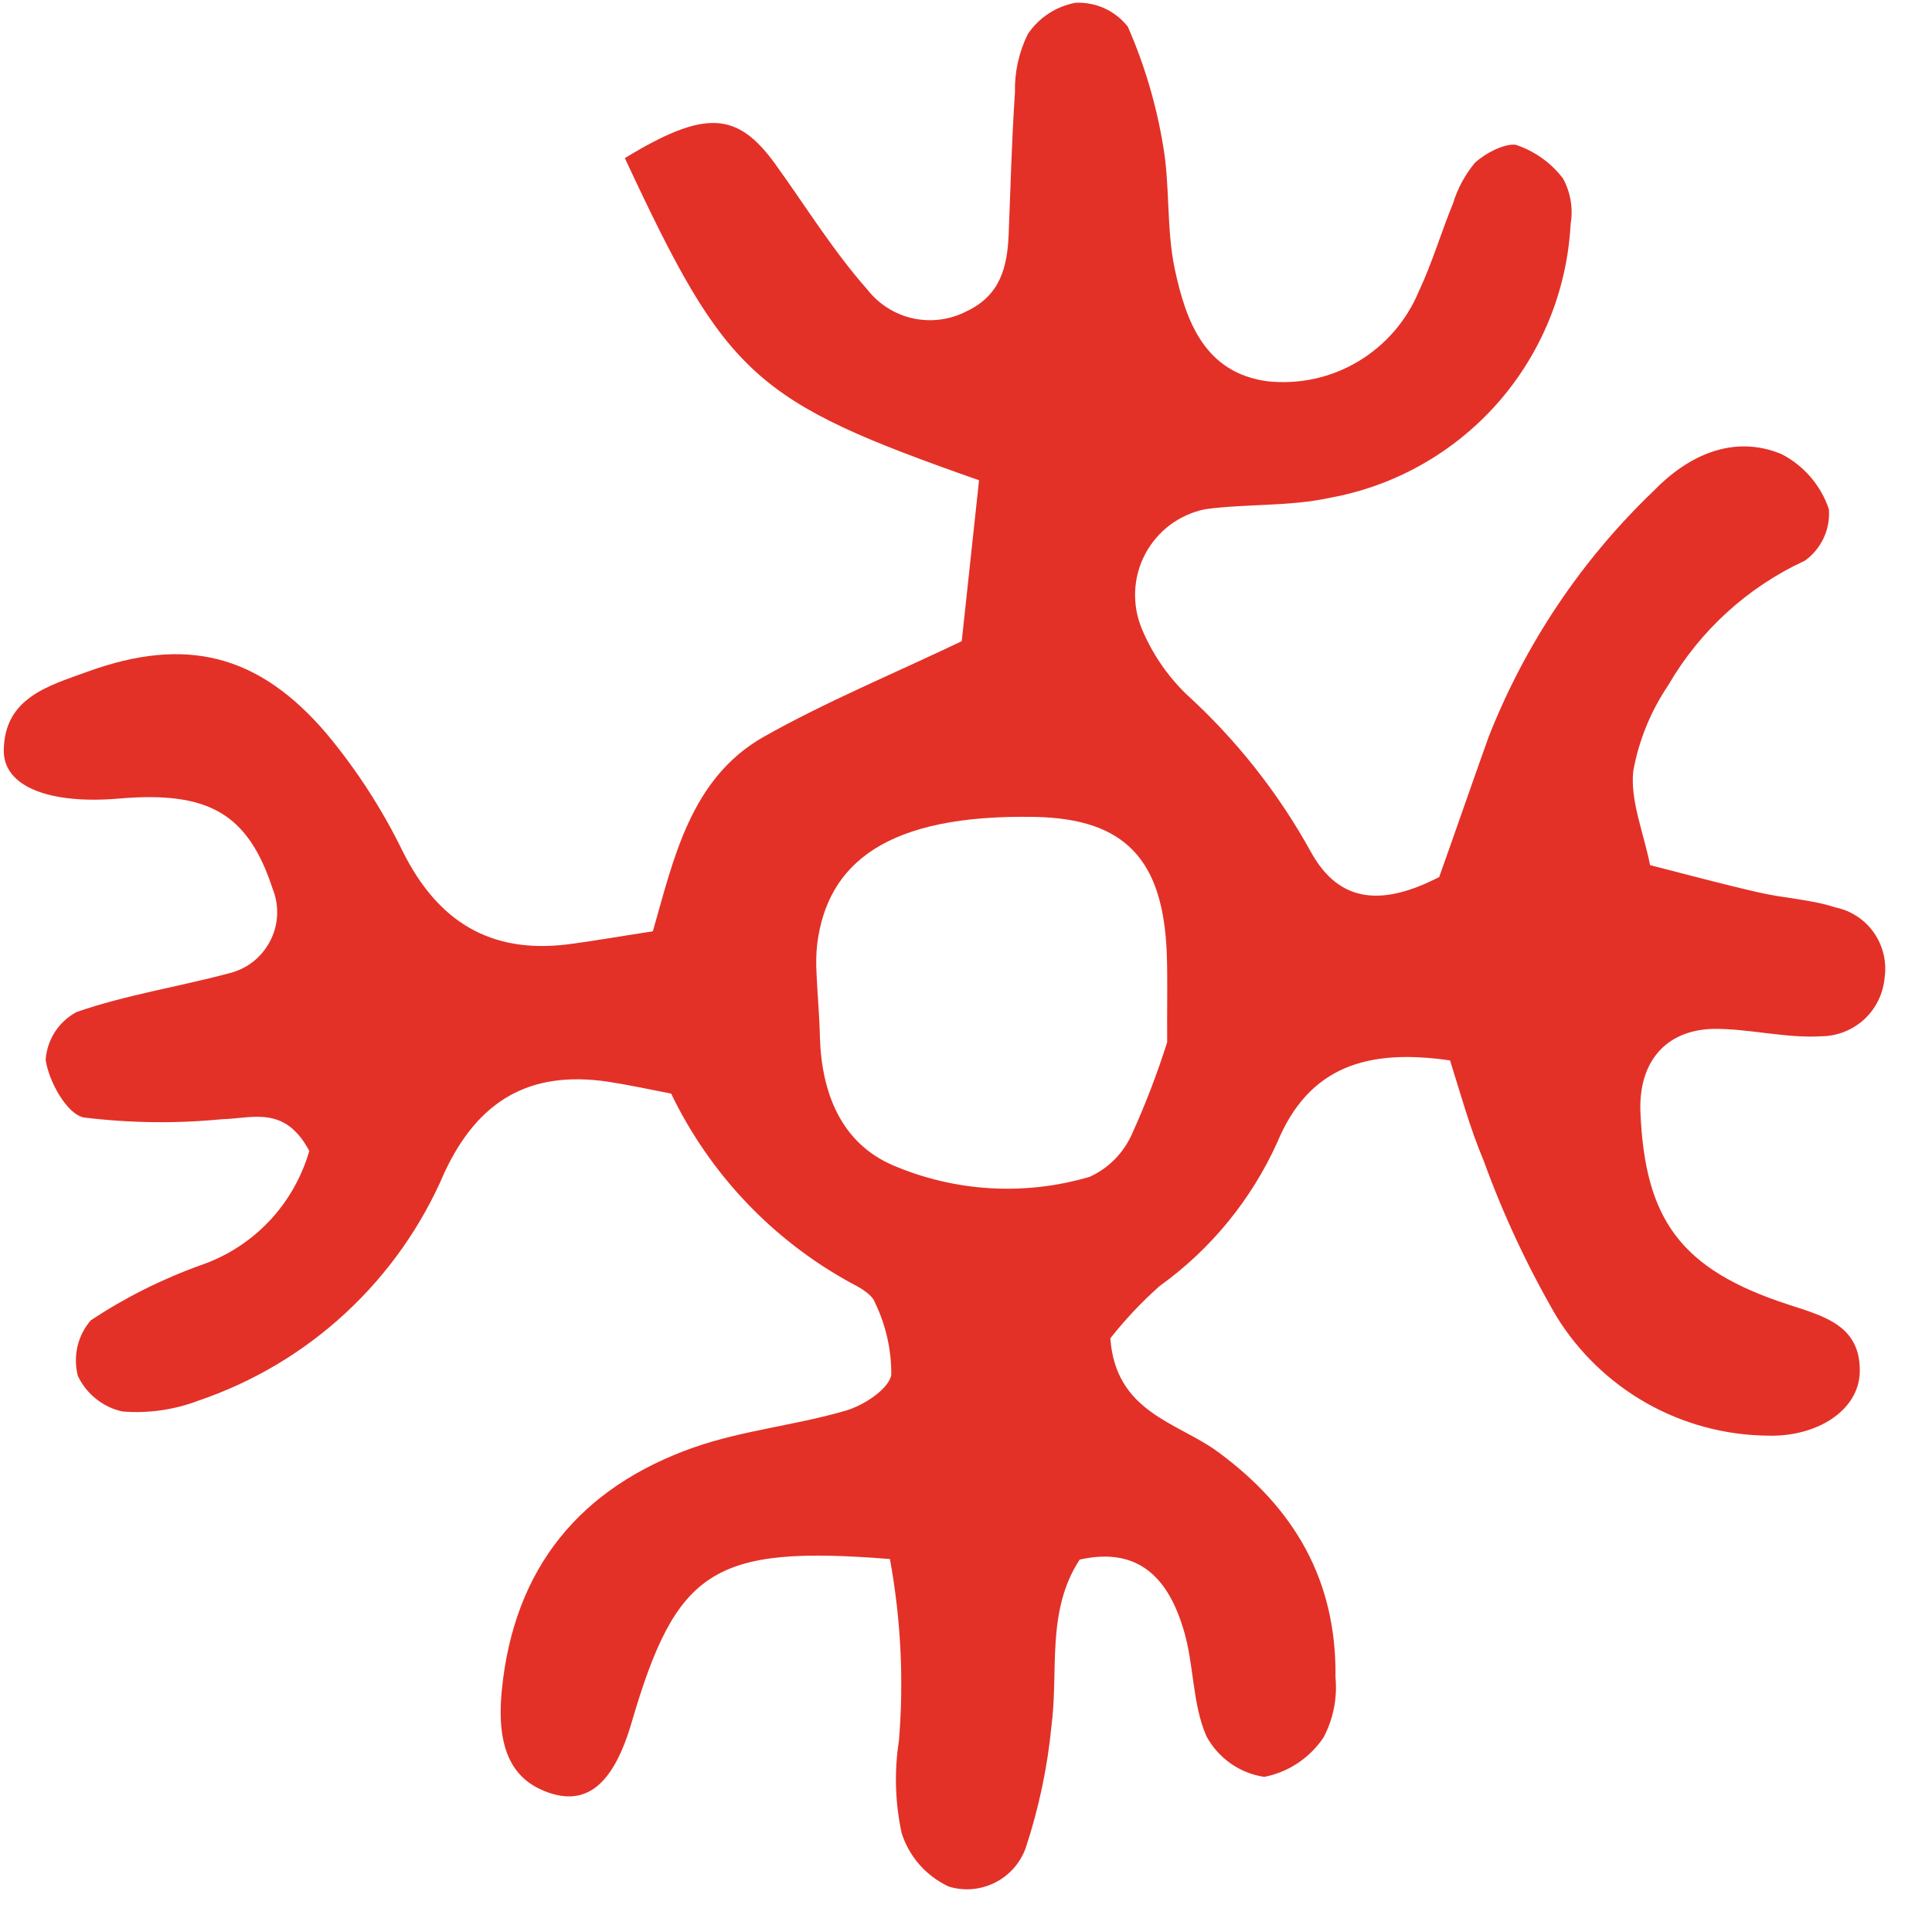 <?xml version="1.0" encoding="UTF-8"?> <svg xmlns="http://www.w3.org/2000/svg" width="24" height="24" viewBox="0 0 24 24" fill="none"> <path d="M7.762 1.964C8.761 1.356 9.159 1.385 9.632 2.04C10.008 2.561 10.347 3.113 10.772 3.594C10.914 3.777 11.115 3.905 11.341 3.955C11.567 4.004 11.803 3.973 12.009 3.866C12.429 3.667 12.514 3.313 12.53 2.907C12.554 2.322 12.568 1.735 12.608 1.151C12.602 0.9 12.656 0.651 12.767 0.425C12.835 0.323 12.923 0.236 13.025 0.169C13.127 0.102 13.242 0.056 13.363 0.034C13.486 0.029 13.61 0.053 13.722 0.104C13.835 0.156 13.933 0.234 14.01 0.331C14.216 0.801 14.363 1.295 14.447 1.801C14.537 2.307 14.487 2.843 14.594 3.345C14.732 3.987 14.962 4.633 15.749 4.737C16.14 4.778 16.534 4.692 16.872 4.49C17.21 4.288 17.474 3.983 17.625 3.619C17.791 3.268 17.901 2.889 18.05 2.527C18.106 2.342 18.199 2.17 18.323 2.021C18.453 1.902 18.684 1.783 18.827 1.798C19.061 1.875 19.267 2.021 19.416 2.217C19.51 2.389 19.544 2.588 19.511 2.782C19.468 3.604 19.149 4.388 18.605 5.006C18.061 5.623 17.325 6.039 16.515 6.185C16.013 6.294 15.48 6.256 14.968 6.326C14.81 6.359 14.662 6.426 14.533 6.522C14.405 6.619 14.299 6.744 14.224 6.886C14.149 7.029 14.107 7.187 14.101 7.348C14.095 7.509 14.124 7.67 14.187 7.818C14.313 8.118 14.498 8.389 14.73 8.617C15.356 9.185 15.883 9.853 16.29 10.593C16.65 11.237 17.195 11.246 17.878 10.895C18.069 10.36 18.278 9.753 18.492 9.155C18.946 8 19.645 6.957 20.541 6.099C20.959 5.667 21.523 5.389 22.131 5.641C22.408 5.784 22.619 6.029 22.719 6.325C22.729 6.449 22.706 6.572 22.654 6.684C22.601 6.796 22.521 6.893 22.421 6.965C21.708 7.294 21.115 7.836 20.722 8.515C20.505 8.836 20.358 9.198 20.289 9.578C20.25 9.943 20.413 10.327 20.498 10.747C20.97 10.867 21.401 10.985 21.847 11.086C22.16 11.159 22.494 11.172 22.799 11.272C22.992 11.311 23.163 11.423 23.277 11.584C23.39 11.745 23.439 11.944 23.412 12.139C23.396 12.338 23.307 12.523 23.162 12.659C23.016 12.795 22.825 12.871 22.627 12.873C22.183 12.9 21.729 12.777 21.282 12.781C20.679 12.797 20.353 13.205 20.378 13.816C20.434 15.153 20.88 15.77 22.21 16.204C22.668 16.353 23.112 16.468 23.103 17.041C23.093 17.525 22.564 17.857 21.943 17.834C21.419 17.826 20.904 17.686 20.448 17.427C19.992 17.167 19.608 16.797 19.333 16.35C18.976 15.735 18.674 15.09 18.432 14.422C18.26 14.015 18.143 13.584 18.013 13.173C16.99 13.024 16.26 13.245 15.867 14.19C15.545 14.903 15.041 15.519 14.406 15.975C14.183 16.173 13.978 16.39 13.793 16.625C13.858 17.541 14.62 17.668 15.116 18.026C16.085 18.732 16.605 19.637 16.59 20.837C16.614 21.094 16.563 21.352 16.443 21.581C16.358 21.708 16.25 21.816 16.123 21.901C15.997 21.985 15.855 22.044 15.706 22.073C15.555 22.051 15.412 21.994 15.287 21.906C15.162 21.818 15.06 21.703 14.987 21.569C14.809 21.164 14.834 20.675 14.703 20.245C14.52 19.632 14.164 19.205 13.412 19.374C12.993 20.017 13.153 20.753 13.061 21.447C13.011 21.961 12.903 22.468 12.741 22.958C12.673 23.145 12.536 23.3 12.357 23.388C12.179 23.477 11.974 23.494 11.784 23.435C11.646 23.37 11.524 23.279 11.423 23.165C11.323 23.051 11.247 22.917 11.201 22.773C11.119 22.394 11.107 22.004 11.167 21.621C11.229 20.868 11.191 20.11 11.055 19.367C8.858 19.192 8.401 19.498 7.844 21.405C7.625 22.149 7.302 22.428 6.834 22.275C6.365 22.122 6.163 21.731 6.233 21.004C6.381 19.477 7.209 18.476 8.623 17.979C9.23 17.767 9.89 17.705 10.511 17.522C10.732 17.457 11.041 17.255 11.072 17.078C11.074 16.769 11.005 16.463 10.871 16.185C10.835 16.081 10.692 15.999 10.576 15.94C9.602 15.409 8.819 14.585 8.337 13.585C8.046 13.529 7.795 13.474 7.544 13.436C6.586 13.297 5.943 13.663 5.522 14.564C5.24 15.226 4.822 15.82 4.295 16.309C3.768 16.798 3.144 17.169 2.463 17.4C2.163 17.514 1.841 17.56 1.521 17.534C1.401 17.508 1.289 17.454 1.193 17.377C1.097 17.301 1.02 17.203 0.967 17.092C0.936 16.972 0.935 16.847 0.962 16.727C0.99 16.607 1.047 16.495 1.128 16.401C1.554 16.119 2.014 15.889 2.495 15.716C2.817 15.606 3.107 15.419 3.342 15.172C3.576 14.925 3.748 14.624 3.842 14.297C3.537 13.726 3.137 13.894 2.762 13.903C2.19 13.959 1.614 13.952 1.044 13.882C0.835 13.846 0.605 13.435 0.567 13.165C0.576 13.041 0.616 12.922 0.683 12.818C0.751 12.714 0.843 12.629 0.953 12.571C1.563 12.36 2.208 12.26 2.832 12.094C2.942 12.069 3.046 12.021 3.136 11.953C3.225 11.884 3.299 11.797 3.352 11.697C3.405 11.598 3.436 11.488 3.442 11.375C3.448 11.262 3.43 11.149 3.388 11.044C3.082 10.11 2.597 9.824 1.479 9.92C0.601 9.995 0.044 9.766 0.047 9.325C0.052 8.663 0.61 8.518 1.092 8.342C2.305 7.904 3.21 8.121 4.056 9.113C4.431 9.563 4.75 10.056 5.006 10.583C5.439 11.445 6.086 11.848 7.046 11.732C7.366 11.691 7.685 11.634 8.11 11.569C8.367 10.676 8.574 9.677 9.478 9.158C10.257 8.718 11.094 8.373 11.947 7.965L12.162 5.966C9.359 4.982 9.031 4.686 7.762 1.964ZM14.499 12.953C14.496 12.486 14.506 12.163 14.494 11.843C14.449 10.689 13.987 10.168 12.851 10.148C11.009 10.114 10.281 10.726 10.152 11.722C10.138 11.85 10.136 11.979 10.144 12.107C10.155 12.366 10.18 12.624 10.185 12.88C10.205 13.575 10.448 14.198 11.091 14.475C11.864 14.806 12.729 14.857 13.536 14.619C13.772 14.512 13.96 14.32 14.064 14.082C14.232 13.712 14.377 13.332 14.5 12.944L14.499 12.953Z" fill="#E33128"></path> </svg> 